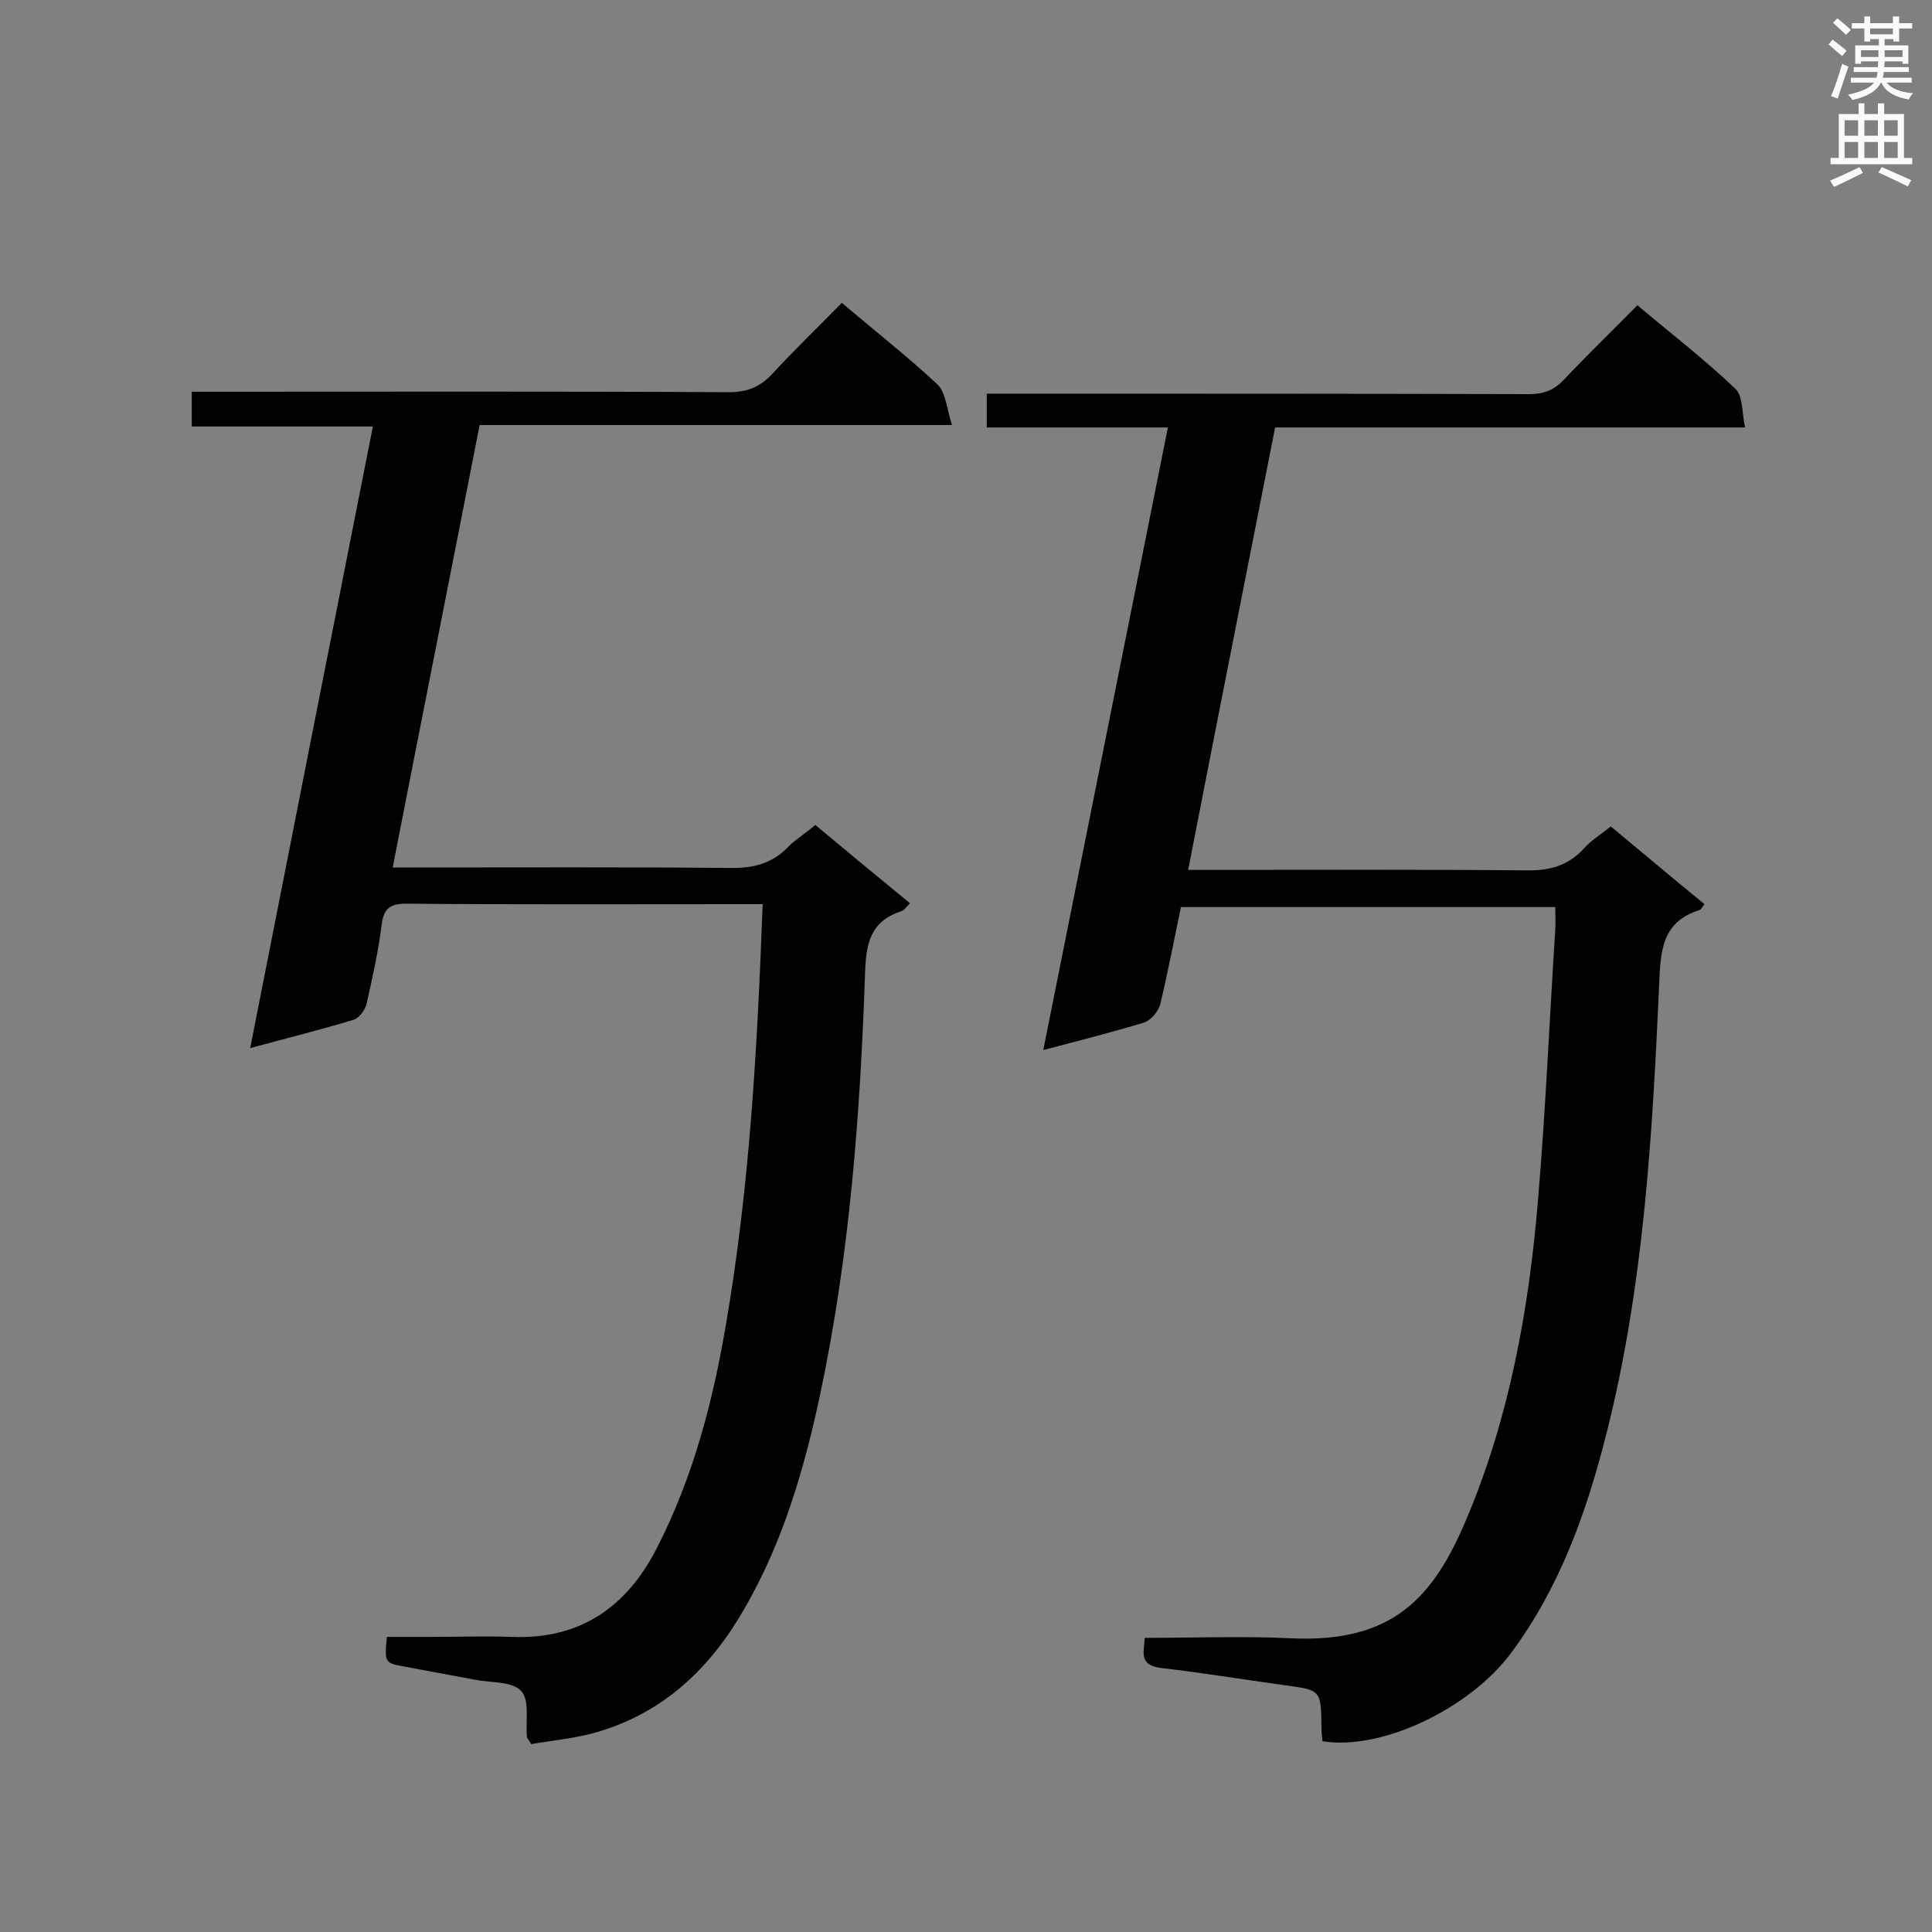 <svg enable-background="new 0 0 400 400" viewBox="0 0 400 400" xmlns="http://www.w3.org/2000/svg"><rect x="0" y="0" width="400" height="400" fill="#808080" stroke="none"/><path d="m237 339.1c10.3 0 20.4-.4 30.5.1 20.9.9 29.3-8.4 36.2-24.9 8.8-20.9 12.8-43 14.7-65.5 1.6-18.8 2.4-37.6 3.6-56.4.1-1.4 0-2.8 0-4.6-25.9 0-51.4 0-77.5 0-1.4 6.7-2.7 13.5-4.3 20.2-.4 1.4-1.9 3.2-3.3 3.7-6.6 2-13.3 3.7-20.9 5.7 8.6-43.1 17.2-85.8 25.8-128.9-12.7 0-25 0-37.5 0 0-2.4 0-4.4 0-7h5.2c35.7 0 71.4 0 107.1.1 3 0 5.1-.8 7.2-3 4.9-5.2 10-10.1 15.2-15.4 6.9 5.8 13.9 11.2 20.3 17.3 1.6 1.5 1.3 4.9 2 8-32.9 0-64.9 0-97.3 0-6 30.5-12 60.7-18 91.6h5.1c21.6 0 43.2-.1 64.8.1 4.8.1 8.7-.9 12-4.5 1.5-1.7 3.5-2.9 5.6-4.6 6.5 5.4 12.9 10.8 19.4 16.1-.5.6-.7 1.1-1 1.2-8 2.5-8.1 8.7-8.4 15.7-1.4 31.1-3.2 62.3-10.9 92.7-4.1 16.2-9.6 31.8-19.8 45.5-8.5 11.4-26.7 20.2-39 18.2-.1-.9-.2-1.9-.2-2.9-.1-7.7-.1-7.7-7.7-8.7-8.6-1.2-17.2-2.6-25.8-3.6-4.4-.7-3.2-3.3-3.1-6.2z" fill="#010101"/><path d="m168.8 170.8c6.6 5.5 13 10.8 19.6 16.2-.7.7-1.2 1.5-1.9 1.7-6.4 2.1-7.2 6.8-7.4 12.8-1 29.3-3.2 58.5-9.3 87.2-3.3 15.5-7.7 30.6-15.7 44.4-7 12.2-16.5 21.3-30.1 25.4-4.6 1.4-9.5 1.8-14 2.6-.6-1-.9-1.2-.9-1.5-.3-3.3.6-7.6-1.2-9.5-1.8-2-6.2-1.7-9.4-2.3-4.8-.9-9.7-1.8-14.5-2.7-4.4-.8-4.4-.8-3.9-6.2h9.3c5.5 0 11-.2 16.5 0 14.3.6 24-6.3 30.2-18.6 7.3-14.3 11.4-29.7 14.1-45.5 5-28.8 6.6-57.8 7.7-87.6-1.8 0-3.2 0-4.6 0-23.1 0-46.1.1-69.2-.1-3.5 0-4.7 1.1-5.1 4.5-.7 5.5-1.9 10.9-3.1 16.2-.3 1.3-1.5 2.9-2.6 3.3-6.9 2.1-13.8 3.8-21.5 5.9 8.5-43.2 16.9-85.7 25.4-128.7-12.6 0-24.9 0-37.5 0 0-2.5 0-4.5 0-7.2h5c35.4 0 70.8-.1 106.2.1 3.8 0 6.5-1.1 9-3.8 4.6-5 9.5-9.7 14.4-14.7 6.8 5.8 13.6 11.1 19.8 16.9 1.7 1.6 1.9 5 3 8.4-33.3 0-65.5 0-97.8 0-6 30.7-12 60.9-18 91.6h5.3c21.5 0 42.9-.1 64.4.1 5 .1 9-.9 12.4-4.6 1.5-1.4 3.4-2.6 5.4-4.3z" fill="#010101"/><g fill="#fafafb"><path d="m378.6 9.2.8-1c.9.7 1.9 1.4 2.9 2.3l-.9 1.1c-1.1-.9-2-1.7-2.8-2.4zm.5 10.7c.9-2.1 1.6-4.3 2.3-6.7.4.2.8.4 1.3.6-.7 2.1-1.5 4.3-2.2 6.6zm.4-15.2.9-.9c1 .8 2 1.6 2.8 2.4l-1 1c-1-.9-1.9-1.8-2.7-2.5zm12.5-1.3h1.2v1.4h2.7v1.1h-2.7v2.7h-1.2v-.5h-1.8v1.3h4.9v3.8h-1.2v-.5h-3.7c0 .4-.1.9-.1 1.2h5.1v1h-5.2c0 .5-.1.9-.2 1.2h6v1h-5.2c1.1 1.3 2.9 2 5.5 2.2-.4.4-.7.8-.9 1.3-2.9-.5-4.8-1.6-5.7-3.5h-.1c-.8 1.7-2.7 2.9-5.9 3.6-.2-.4-.6-.8-.9-1.1 2.8-.6 4.6-1.4 5.4-2.5h-4.8v-1h5.3c.1-.3.2-.7.2-1.2h-4.9v-1h5c0-.4 0-.8.1-1.2h-3.6v.5h-1.2v-3.8h4.9v-1.3h-1.8v.5h-1.2v-2.7h-2.6v-1.1h2.6v-1.4h1.2v1.4h4.7v-1.4zm-6.7 8.4h3.6c0-.4 0-.9 0-1.4h-3.6zm1.9-4.7h4.7v-1.2h-4.7zm6.7 3.3h-3.7v1.4h3.7z"/><path d="m384.7 21.4h1.3v2.2h2.8v-2.2h1.3v2.2h4.1v9.1h1.7v1.3h-16.9v-1.3h1.7v-9.1h4.1v-2.2zm.3 13.2.7 1.2c-1.8.9-3.8 1.9-6 2.9-.2-.4-.5-.8-.8-1.3 2.4-1 4.4-2 6.1-2.8zm-3.1-6.5h2.8v-3.2h-2.8zm0 4.6h2.8v-3.3h-2.8zm4.1-4.6h2.8v-3.2h-2.8zm0 4.6h2.8v-3.3h-2.8zm3.6 1.9c2.1.9 4.1 1.8 6.1 2.7l-.7 1.3c-2.2-1.1-4.2-2-6.1-2.9zm3.3-9.7h-2.8v3.2h2.8zm-2.8 7.8h2.8v-3.3h-2.8z"/></g></svg>